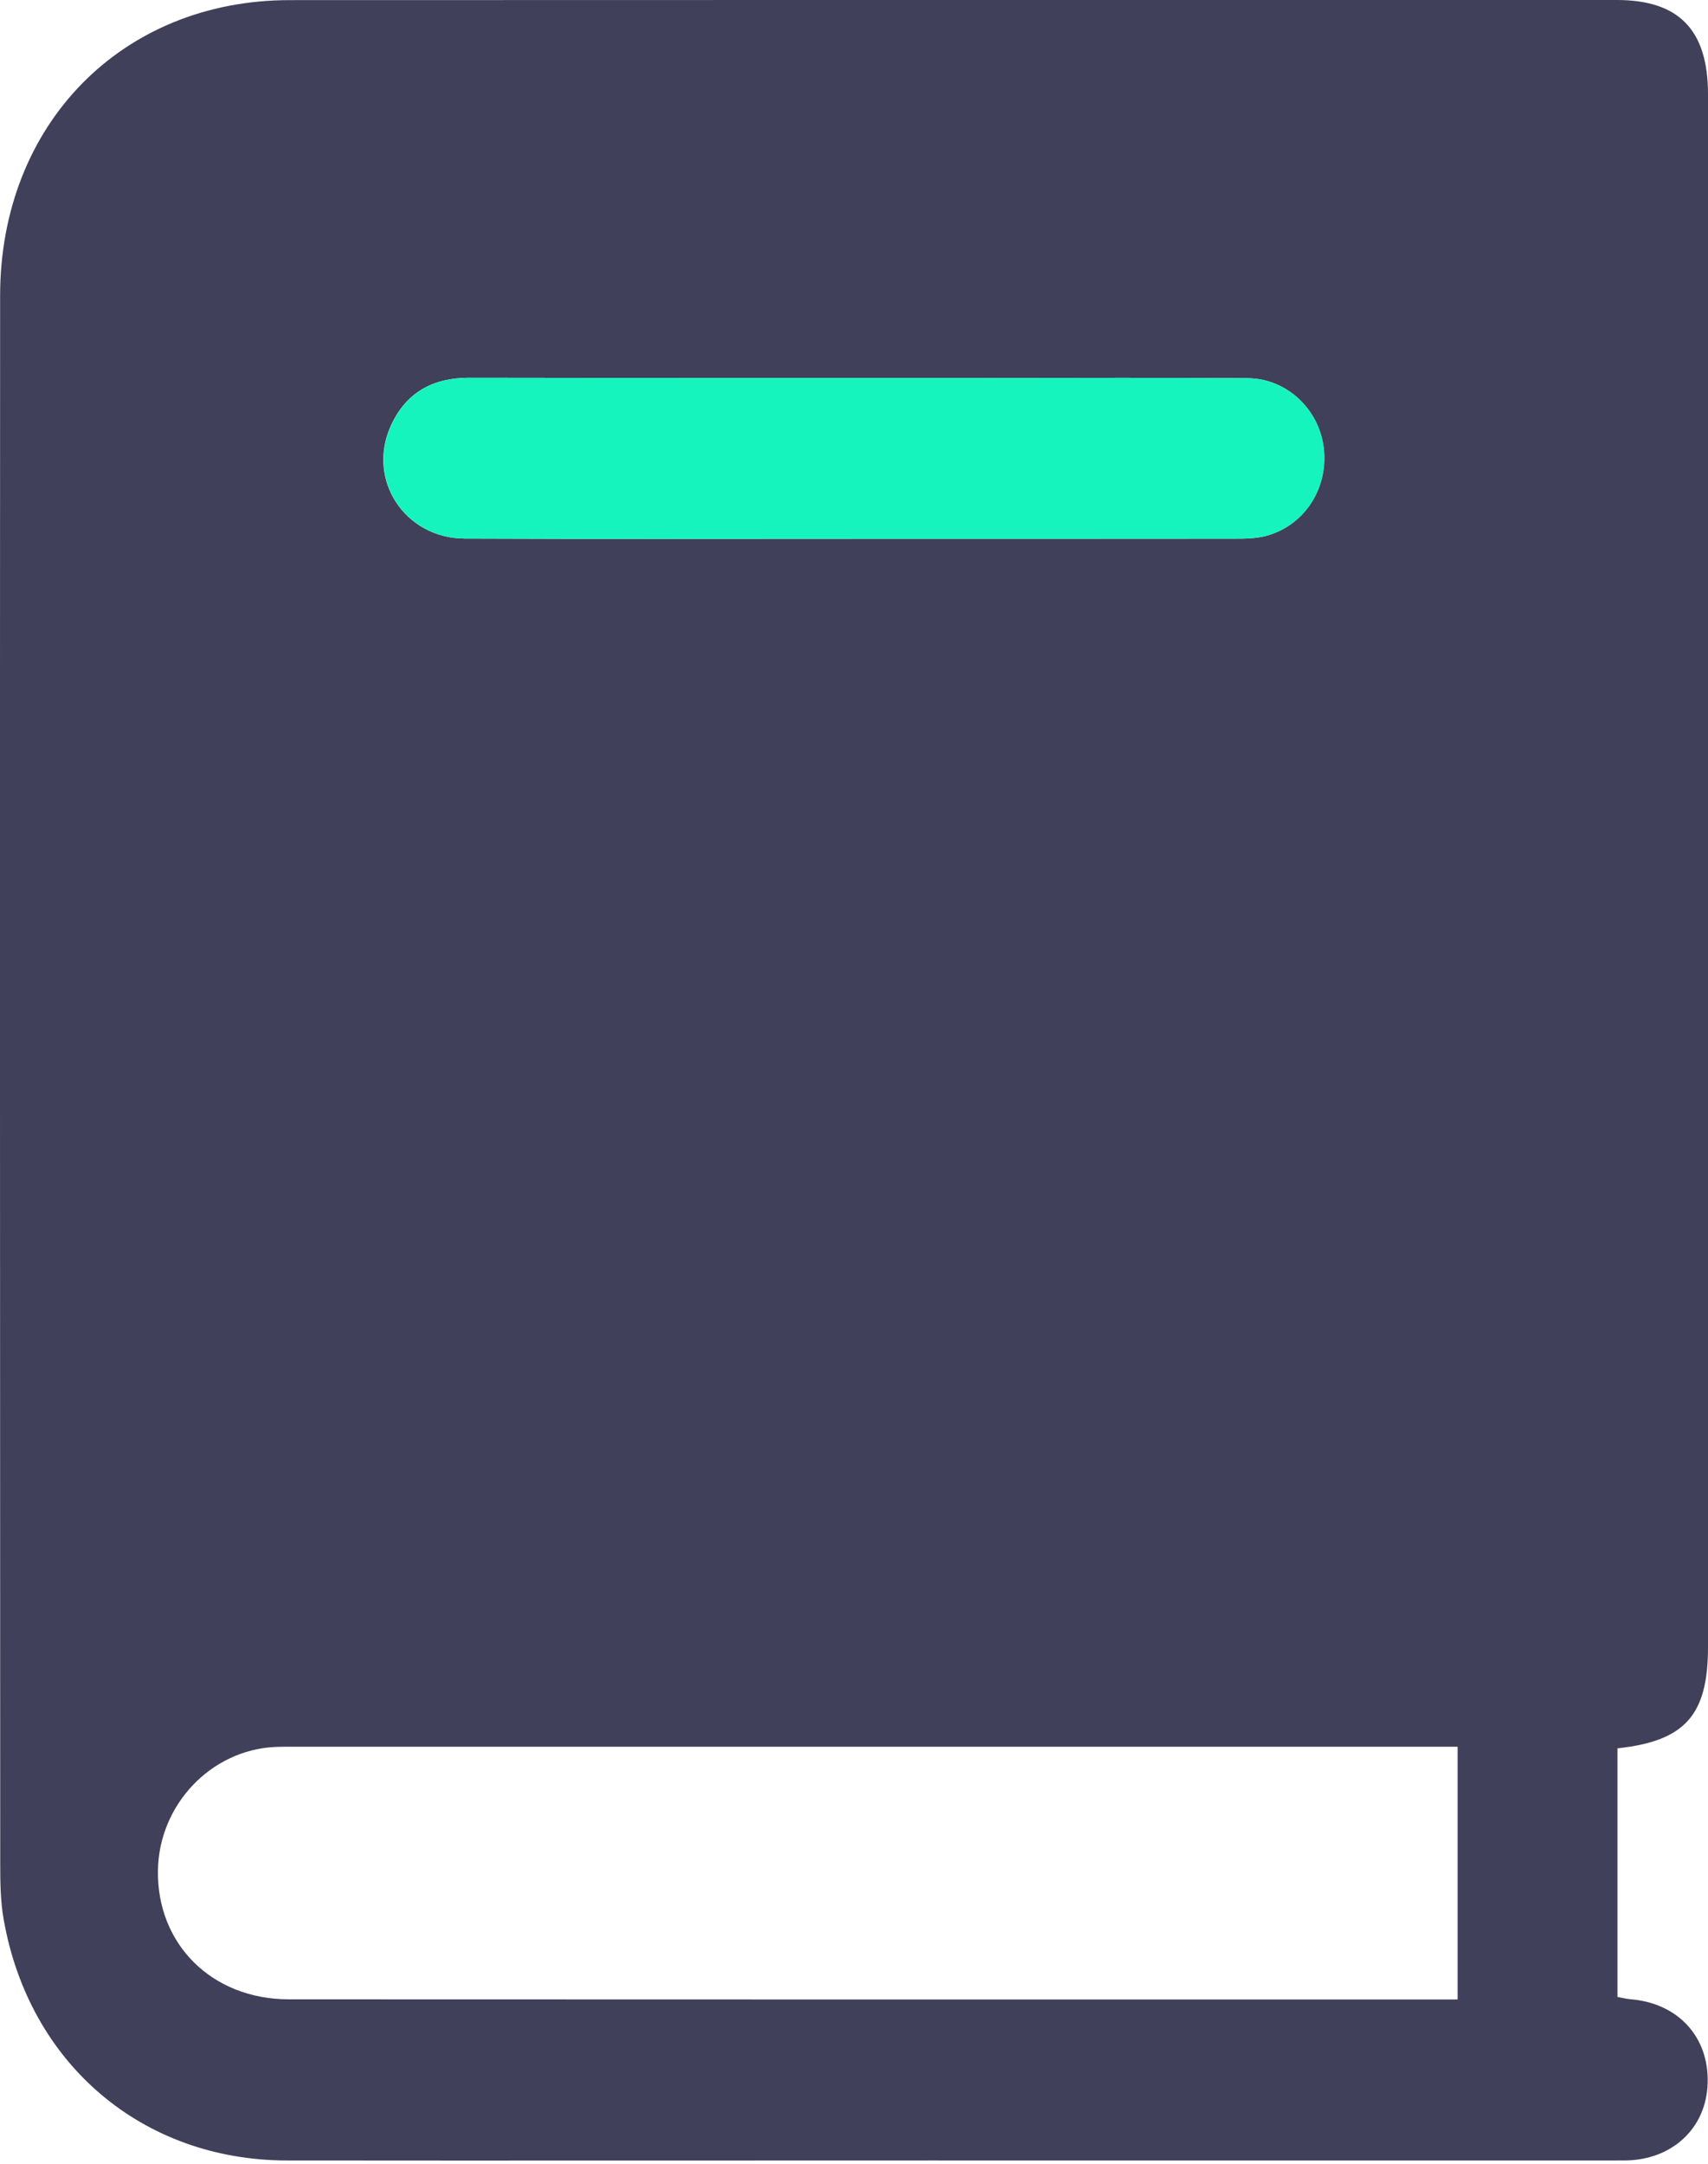 <svg width="15" height="19" viewBox="0 0 15 19" fill="none" xmlns="http://www.w3.org/2000/svg">
<g clip-path="url(#clip0_878_4705)">
<path fill-rule="evenodd" clip-rule="evenodd" d="M14.205 15.352C14.205 16.083 14.205 16.803 14.205 17.535C14.245 17.542 14.281 17.552 14.316 17.555C14.733 17.587 15.009 17.883 14.997 18.29C14.987 18.686 14.686 18.97 14.265 18.971C12.233 18.972 10.202 18.971 8.171 18.971C6.286 18.971 4.401 18.973 2.516 18.971C1.248 18.968 0.254 18.121 0.032 16.853C0.004 16.695 0.002 16.53 0.002 16.368C0 11.777 -0.001 7.186 0.001 2.596C0.002 1.09 1.072 0.001 2.545 0.001C6.43 -0.001 10.314 0 14.199 0C14.745 0 15 0.263 15 0.828C15 5.373 15 9.918 15 14.463C15 15.06 14.799 15.288 14.205 15.352ZM12.801 15.338C12.728 15.338 12.671 15.338 12.615 15.338C9.259 15.338 5.903 15.338 2.548 15.338C2.503 15.338 2.459 15.338 2.414 15.34C1.851 15.368 1.397 15.847 1.387 16.422C1.376 17.072 1.861 17.556 2.537 17.556C5.899 17.558 9.261 17.557 12.623 17.557C12.679 17.557 12.734 17.557 12.801 17.557C12.801 16.812 12.801 16.088 12.801 15.338ZM7.48 4.731C8.6 4.731 9.721 4.731 10.841 4.73C10.936 4.73 11.034 4.729 11.124 4.704C11.46 4.611 11.668 4.282 11.624 3.929C11.582 3.592 11.3 3.324 10.958 3.321C10.213 3.315 9.468 3.319 8.723 3.319C7.189 3.318 5.655 3.32 4.121 3.317C3.803 3.317 3.564 3.445 3.431 3.742C3.219 4.214 3.555 4.727 4.081 4.729C5.214 4.734 6.347 4.731 7.48 4.731Z" fill="#40405A"/>
<path fill-rule="evenodd" clip-rule="evenodd" d="M7.481 4.731C8.602 4.731 9.722 4.731 10.842 4.73C10.937 4.73 11.036 4.728 11.126 4.704C11.462 4.611 11.67 4.282 11.626 3.929C11.583 3.592 11.302 3.325 10.959 3.321C10.214 3.315 9.47 3.319 8.725 3.319C7.191 3.318 5.657 3.32 4.123 3.317C3.804 3.317 3.566 3.445 3.433 3.742C3.221 4.214 3.557 4.727 4.082 4.729C5.215 4.734 6.348 4.731 7.481 4.731Z" fill="#16F4BD"/>
</g>
<defs>
<clipPath id="clip0_878_4705">
<rect width="15" height="19" fill="white"/>
</clipPath>
</defs>
</svg>
